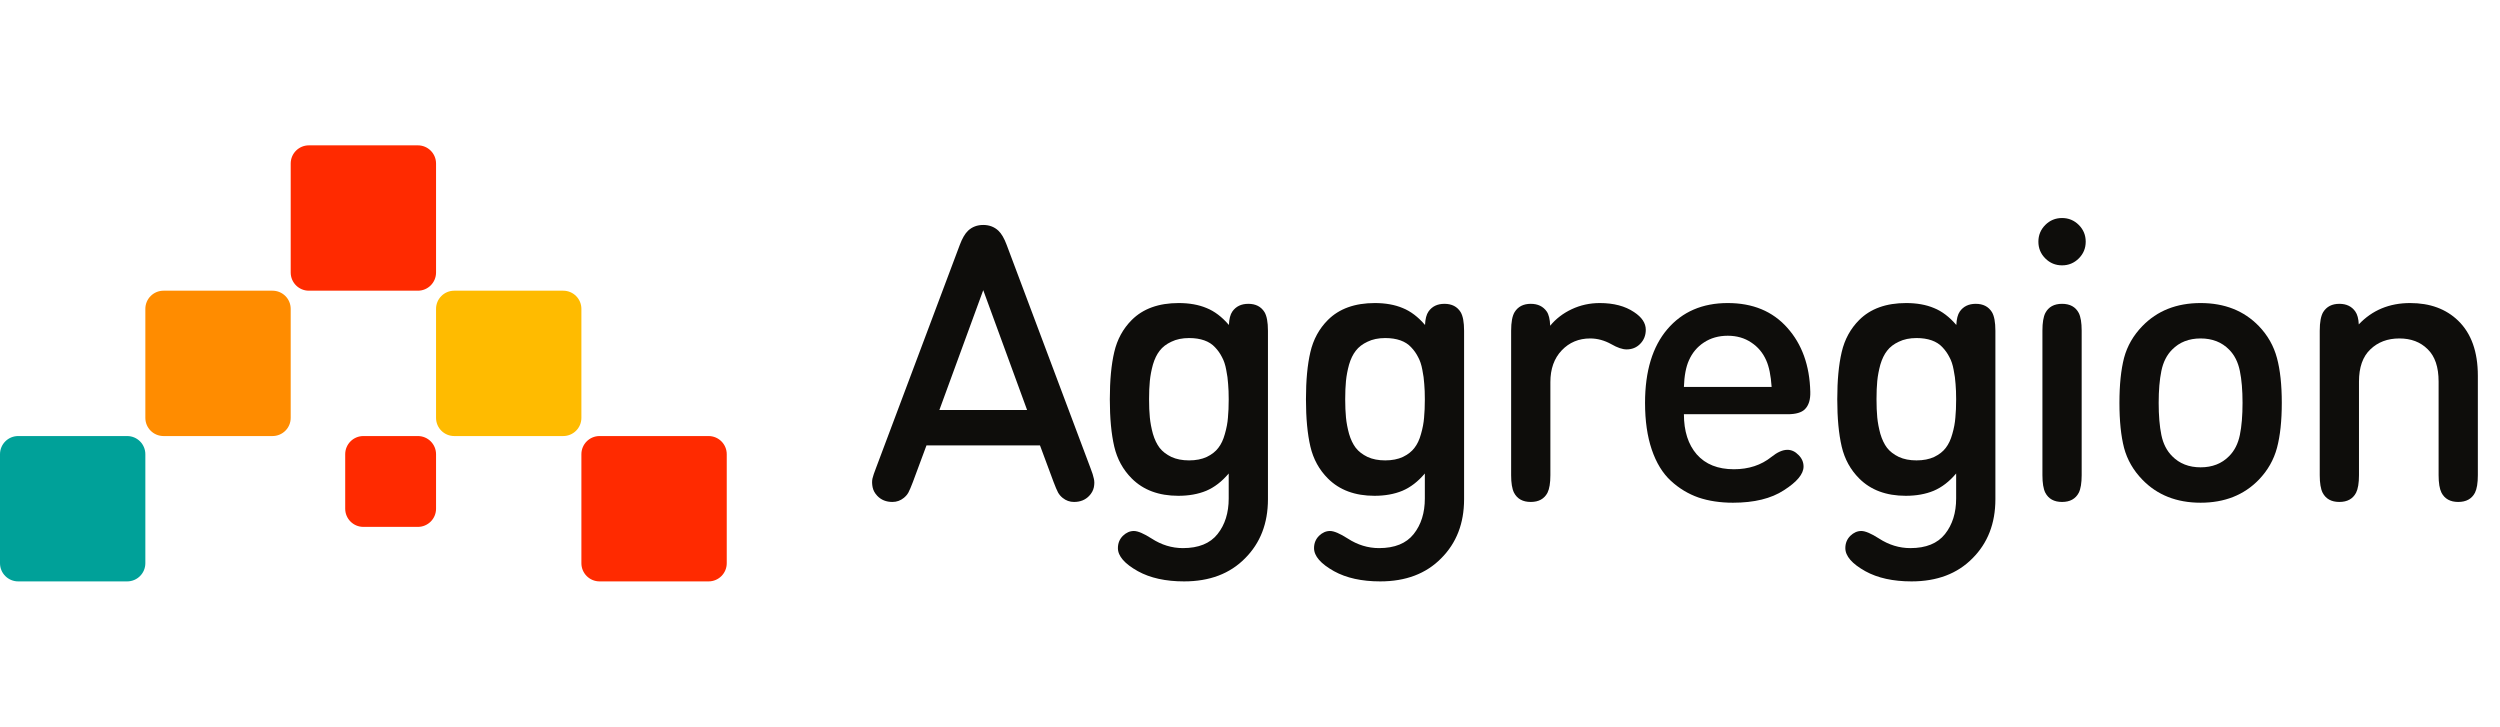 <svg width="172" height="50" viewBox="0 0 172 50" fill="none" xmlns="http://www.w3.org/2000/svg">
<path d="M70.664 28.208L67.647 19.963L64.629 28.208H70.664ZM71.551 30.643H63.742L62.803 33.171C62.679 33.498 62.578 33.736 62.498 33.886C62.419 34.027 62.313 34.15 62.181 34.256C61.951 34.442 61.691 34.534 61.4 34.534C60.968 34.534 60.619 34.393 60.354 34.111C60.187 33.934 60.081 33.74 60.037 33.528C59.993 33.308 59.988 33.109 60.023 32.933C60.068 32.748 60.147 32.509 60.262 32.218L66.032 16.853C66.2 16.403 66.389 16.076 66.601 15.874C66.883 15.609 67.232 15.477 67.647 15.477C68.061 15.477 68.41 15.609 68.692 15.874C68.904 16.076 69.094 16.403 69.261 16.853L75.031 32.218C75.146 32.509 75.221 32.748 75.257 32.933C75.301 33.109 75.301 33.308 75.257 33.528C75.212 33.74 75.106 33.934 74.939 34.111C74.674 34.393 74.326 34.534 73.893 34.534C73.602 34.534 73.342 34.442 73.112 34.256C72.98 34.15 72.874 34.027 72.795 33.886C72.715 33.736 72.614 33.498 72.49 33.171L71.551 30.643Z" fill="#0E0D0B"/>
<path d="M81.465 40C80.194 40 79.135 39.766 78.288 39.299C77.371 38.787 76.912 38.258 76.912 37.71C76.912 37.375 77.027 37.093 77.256 36.863C77.485 36.643 77.737 36.532 78.01 36.532C78.284 36.532 78.69 36.705 79.228 37.049C79.907 37.49 80.626 37.71 81.385 37.71C82.462 37.71 83.256 37.388 83.767 36.744C84.279 36.1 84.535 35.284 84.535 34.296V32.575C84.067 33.131 83.551 33.528 82.987 33.767C82.431 33.996 81.791 34.111 81.067 34.111C79.726 34.111 78.659 33.714 77.865 32.919C77.265 32.32 76.863 31.587 76.66 30.723C76.457 29.849 76.356 28.764 76.356 27.467C76.356 26.17 76.457 25.089 76.66 24.224C76.863 23.351 77.265 22.614 77.865 22.014C78.641 21.238 79.718 20.85 81.094 20.85C81.826 20.85 82.466 20.964 83.013 21.194C83.56 21.414 84.072 21.802 84.548 22.358C84.566 21.944 84.645 21.635 84.786 21.432C85.034 21.079 85.4 20.903 85.885 20.903C86.388 20.903 86.758 21.092 86.997 21.472C87.155 21.736 87.235 22.164 87.235 22.755V34.349C87.235 36.008 86.71 37.362 85.66 38.412C84.619 39.471 83.22 40 81.465 40ZM84.535 27.467C84.535 27.07 84.522 26.721 84.495 26.421C84.478 26.113 84.433 25.786 84.363 25.442C84.301 25.098 84.204 24.807 84.072 24.569C83.948 24.322 83.789 24.096 83.595 23.894C83.401 23.682 83.154 23.523 82.854 23.417C82.554 23.311 82.206 23.258 81.809 23.258C81.341 23.258 80.935 23.342 80.591 23.51C80.247 23.669 79.978 23.876 79.784 24.132C79.59 24.379 79.435 24.697 79.321 25.085C79.215 25.473 79.144 25.848 79.109 26.21C79.073 26.571 79.056 26.991 79.056 27.467C79.056 27.943 79.073 28.363 79.109 28.724C79.144 29.086 79.215 29.461 79.321 29.849C79.435 30.237 79.59 30.559 79.784 30.815C79.978 31.062 80.247 31.27 80.591 31.437C80.935 31.596 81.341 31.675 81.809 31.675C82.276 31.675 82.682 31.596 83.026 31.437C83.37 31.27 83.635 31.062 83.82 30.815C84.014 30.568 84.164 30.251 84.27 29.862C84.385 29.465 84.456 29.09 84.482 28.737C84.517 28.376 84.535 27.952 84.535 27.467Z" fill="#0E0D0B"/>
<path d="M94.959 40C93.688 40 92.629 39.766 91.782 39.299C90.865 38.787 90.406 38.258 90.406 37.71C90.406 37.375 90.521 37.093 90.75 36.863C90.979 36.643 91.231 36.532 91.504 36.532C91.778 36.532 92.184 36.705 92.722 37.049C93.401 37.49 94.12 37.71 94.879 37.71C95.956 37.71 96.75 37.388 97.261 36.744C97.773 36.1 98.029 35.284 98.029 34.296V32.575C97.561 33.131 97.045 33.528 96.481 33.767C95.925 33.996 95.285 34.111 94.562 34.111C93.221 34.111 92.153 33.714 91.359 32.919C90.759 32.32 90.357 31.587 90.154 30.723C89.951 29.849 89.85 28.764 89.85 27.467C89.85 26.17 89.951 25.089 90.154 24.224C90.357 23.351 90.759 22.614 91.359 22.014C92.135 21.238 93.212 20.85 94.588 20.85C95.32 20.85 95.96 20.964 96.507 21.194C97.054 21.414 97.566 21.802 98.042 22.358C98.06 21.944 98.139 21.635 98.281 21.432C98.528 21.079 98.894 20.903 99.379 20.903C99.882 20.903 100.252 21.092 100.491 21.472C100.649 21.736 100.729 22.164 100.729 22.755V34.349C100.729 36.008 100.204 37.362 99.154 38.412C98.113 39.471 96.714 40 94.959 40ZM98.029 27.467C98.029 27.07 98.016 26.721 97.989 26.421C97.972 26.113 97.927 25.786 97.857 25.442C97.795 25.098 97.698 24.807 97.566 24.569C97.442 24.322 97.284 24.096 97.089 23.894C96.895 23.682 96.648 23.523 96.348 23.417C96.048 23.311 95.7 23.258 95.303 23.258C94.835 23.258 94.429 23.342 94.085 23.51C93.741 23.669 93.472 23.876 93.278 24.132C93.084 24.379 92.929 24.697 92.815 25.085C92.709 25.473 92.638 25.848 92.603 26.21C92.568 26.571 92.55 26.991 92.55 27.467C92.55 27.943 92.568 28.363 92.603 28.724C92.638 29.086 92.709 29.461 92.815 29.849C92.929 30.237 93.084 30.559 93.278 30.815C93.472 31.062 93.741 31.27 94.085 31.437C94.429 31.596 94.835 31.675 95.303 31.675C95.77 31.675 96.176 31.596 96.52 31.437C96.864 31.27 97.129 31.062 97.314 30.815C97.508 30.568 97.659 30.251 97.764 29.862C97.879 29.465 97.95 29.09 97.976 28.737C98.011 28.376 98.029 27.952 98.029 27.467Z" fill="#0E0D0B"/>
<path d="M106.653 22.411C107.041 21.935 107.535 21.555 108.135 21.273C108.735 20.991 109.379 20.85 110.067 20.85C111.02 20.85 111.806 21.057 112.423 21.472C112.961 21.825 113.23 22.23 113.23 22.689C113.23 23.078 113.098 23.404 112.833 23.669C112.586 23.916 112.278 24.039 111.907 24.039C111.625 24.039 111.276 23.92 110.862 23.682C110.385 23.417 109.9 23.285 109.406 23.285C108.62 23.285 107.968 23.558 107.447 24.105C106.926 24.652 106.666 25.38 106.666 26.289V32.694C106.666 33.233 106.6 33.634 106.468 33.899C106.247 34.322 105.863 34.534 105.316 34.534C104.769 34.534 104.385 34.322 104.165 33.899C104.032 33.634 103.966 33.233 103.966 32.694V22.755C103.966 22.164 104.046 21.736 104.205 21.472C104.443 21.092 104.813 20.903 105.316 20.903C105.802 20.903 106.168 21.079 106.415 21.432C106.556 21.635 106.635 21.961 106.653 22.411Z" fill="#0E0D0B"/>
<path d="M113.179 27.718C113.179 25.539 113.691 23.849 114.714 22.649C115.738 21.45 117.123 20.85 118.87 20.85C120.591 20.85 121.954 21.414 122.96 22.544C123.974 23.673 124.504 25.142 124.548 26.951C124.565 27.489 124.442 27.89 124.177 28.155C123.948 28.384 123.551 28.499 122.986 28.499H115.853C115.853 29.664 116.148 30.586 116.739 31.265C117.339 31.945 118.191 32.284 119.294 32.284C120.308 32.284 121.168 32.002 121.874 31.437C122.28 31.111 122.646 30.948 122.973 30.948C123.255 30.948 123.511 31.067 123.74 31.305C123.97 31.534 124.084 31.799 124.084 32.099C124.084 32.611 123.634 33.153 122.735 33.727C121.861 34.3 120.692 34.587 119.227 34.587C118.354 34.587 117.564 34.468 116.858 34.23C116.153 33.983 115.517 33.599 114.953 33.078C114.388 32.558 113.951 31.843 113.642 30.934C113.334 30.026 113.179 28.954 113.179 27.718ZM121.888 26.62C121.835 25.835 121.711 25.226 121.517 24.794C121.288 24.273 120.943 23.863 120.485 23.563C120.026 23.254 119.488 23.099 118.87 23.099C118.244 23.099 117.697 23.254 117.229 23.563C116.77 23.863 116.426 24.273 116.197 24.794C115.994 25.244 115.879 25.852 115.853 26.62H121.888Z" fill="#0E0D0B"/>
<path d="M131.511 40C130.241 40 129.183 39.766 128.335 39.299C127.418 38.787 126.959 38.258 126.959 37.71C126.959 37.375 127.074 37.093 127.304 36.863C127.533 36.643 127.784 36.532 128.058 36.532C128.331 36.532 128.738 36.705 129.275 37.049C129.955 37.49 130.674 37.71 131.433 37.71C132.509 37.71 133.303 37.388 133.815 36.744C134.326 36.1 134.583 35.284 134.583 34.296V32.575C134.115 33.131 133.599 33.528 133.034 33.767C132.478 33.996 131.839 34.111 131.115 34.111C129.774 34.111 128.706 33.714 127.913 32.919C127.313 32.32 126.911 31.587 126.708 30.723C126.505 29.849 126.404 28.764 126.404 27.467C126.404 26.17 126.505 25.089 126.708 24.224C126.911 23.351 127.313 22.614 127.913 22.014C128.689 21.238 129.765 20.85 131.141 20.85C131.874 20.85 132.514 20.964 133.06 21.194C133.608 21.414 134.119 21.802 134.595 22.358C134.614 21.944 134.693 21.635 134.834 21.432C135.081 21.079 135.448 20.903 135.933 20.903C136.435 20.903 136.806 21.092 137.044 21.472C137.203 21.736 137.283 22.164 137.283 22.755V34.349C137.283 36.008 136.758 37.362 135.708 38.412C134.666 39.471 133.268 40 131.511 40ZM134.583 27.467C134.583 27.07 134.569 26.721 134.543 26.421C134.525 26.113 134.481 25.786 134.41 25.442C134.349 25.098 134.251 24.807 134.119 24.569C133.995 24.322 133.836 24.096 133.643 23.894C133.449 23.682 133.201 23.523 132.901 23.417C132.601 23.311 132.253 23.258 131.856 23.258C131.389 23.258 130.983 23.342 130.639 23.51C130.294 23.669 130.025 23.876 129.831 24.132C129.638 24.379 129.483 24.697 129.368 25.085C129.263 25.473 129.191 25.848 129.156 26.21C129.121 26.571 129.104 26.991 129.104 27.467C129.104 27.943 129.121 28.363 129.156 28.724C129.191 29.086 129.263 29.461 129.368 29.849C129.483 30.237 129.638 30.559 129.831 30.815C130.025 31.062 130.294 31.27 130.639 31.437C130.983 31.596 131.389 31.675 131.856 31.675C132.324 31.675 132.73 31.596 133.074 31.437C133.418 31.27 133.683 31.062 133.868 30.815C134.061 30.568 134.211 30.251 134.318 29.862C134.433 29.465 134.503 29.09 134.529 28.737C134.565 28.376 134.583 27.952 134.583 27.467Z" fill="#0E0D0B"/>
<path d="M143.219 32.694C143.219 33.233 143.152 33.634 143.021 33.899C142.8 34.322 142.416 34.534 141.869 34.534C141.322 34.534 140.939 34.322 140.717 33.899C140.585 33.634 140.519 33.233 140.519 32.694V22.742C140.519 22.204 140.585 21.802 140.717 21.538C140.939 21.114 141.322 20.903 141.869 20.903C142.416 20.903 142.8 21.114 143.021 21.538C143.152 21.802 143.219 22.204 143.219 22.742V32.694ZM140.717 17.779C140.4 17.462 140.241 17.078 140.241 16.628C140.241 16.178 140.4 15.794 140.717 15.476C141.035 15.159 141.419 15 141.869 15C142.319 15 142.702 15.159 143.021 15.476C143.339 15.794 143.497 16.178 143.497 16.628C143.497 17.078 143.339 17.462 143.021 17.779C142.702 18.097 142.319 18.256 141.869 18.256C141.419 18.256 141.035 18.097 140.717 17.779Z" fill="#0E0D0B"/>
<path d="M148.517 27.718C148.517 28.592 148.579 29.329 148.702 29.928C148.826 30.529 149.074 31.014 149.444 31.384C149.947 31.896 150.6 32.152 151.402 32.152C152.205 32.152 152.859 31.896 153.361 31.384C153.732 31.014 153.979 30.529 154.102 29.928C154.226 29.329 154.287 28.592 154.287 27.718C154.287 26.854 154.226 26.121 154.102 25.521C153.979 24.913 153.732 24.423 153.361 24.052C152.859 23.541 152.205 23.285 151.402 23.285C150.6 23.285 149.947 23.541 149.444 24.052C149.074 24.423 148.826 24.913 148.702 25.521C148.579 26.121 148.517 26.854 148.517 27.718ZM146.135 30.815C145.924 29.995 145.817 28.962 145.817 27.718C145.817 26.474 145.924 25.442 146.135 24.622C146.356 23.801 146.775 23.073 147.392 22.438C148.416 21.379 149.752 20.85 151.402 20.85C153.052 20.85 154.389 21.379 155.412 22.438C156.021 23.073 156.436 23.805 156.656 24.635C156.877 25.455 156.987 26.483 156.987 27.718C156.987 28.954 156.877 29.986 156.656 30.815C156.436 31.636 156.021 32.364 155.412 32.999C154.389 34.058 153.052 34.587 151.402 34.587C149.752 34.587 148.416 34.058 147.392 32.999C146.775 32.364 146.356 31.636 146.135 30.815Z" fill="#0E0D0B"/>
<path d="M162.298 26.249V32.694C162.298 33.233 162.231 33.634 162.099 33.899C161.879 34.322 161.495 34.534 160.948 34.534C160.401 34.534 160.016 34.322 159.796 33.899C159.664 33.634 159.598 33.233 159.598 32.694V22.755C159.598 22.164 159.678 21.736 159.836 21.472C160.074 21.092 160.445 20.903 160.948 20.903C161.433 20.903 161.799 21.079 162.046 21.432C162.188 21.635 162.266 21.93 162.284 22.319C163.211 21.339 164.389 20.85 165.818 20.85C167.185 20.85 168.289 21.256 169.126 22.067C170.026 22.941 170.476 24.202 170.476 25.852V32.694C170.476 33.233 170.41 33.634 170.278 33.899C170.058 34.322 169.674 34.534 169.126 34.534C168.58 34.534 168.196 34.322 167.975 33.899C167.843 33.634 167.776 33.233 167.776 32.694V26.249C167.776 25.252 167.525 24.511 167.023 24.026C166.529 23.532 165.88 23.285 165.076 23.285C164.265 23.285 163.599 23.536 163.079 24.039C162.558 24.533 162.298 25.27 162.298 26.249Z" fill="#0E0D0B"/>
<path d="M8.75 30H1.25C0.56 30 0 30.56 0 31.25V38.75C0 39.44 0.56 40 1.25 40H8.75C9.44 40 10 39.44 10 38.75V31.25C10 30.56 9.44 30 8.75 30Z" fill="#00A199"/>
<path d="M18.75 20H11.25C10.56 20 10 20.56 10 21.25V28.75C10 29.44 10.56 30 11.25 30H18.75C19.44 30 20 29.44 20 28.75V21.25C20 20.56 19.44 20 18.75 20Z" fill="#FF8C00"/>
<path d="M28.75 10H21.25C20.56 10 20 10.56 20 11.25V18.75C20 19.44 20.56 20 21.25 20H28.75C29.44 20 30 19.44 30 18.75V11.25C30 10.56 29.44 10 28.75 10Z" fill="#FF2A00"/>
<path d="M38.75 20H31.25C30.56 20 30 20.56 30 21.25V28.75C30 29.44 30.56 30 31.25 30H38.75C39.44 30 40 29.44 40 28.75V21.25C40 20.56 39.44 20 38.75 20Z" fill="#FFBB00"/>
<path d="M28.75 30H25C24.31 30 23.75 30.56 23.75 31.25V35C23.75 35.69 24.31 36.25 25 36.25H28.75C29.44 36.25 30 35.69 30 35V31.25C30 30.56 29.44 30 28.75 30Z" fill="#FF2A00"/>
<path d="M48.75 30H41.25C40.56 30 40 30.56 40 31.25V38.75C40 39.44 40.56 40 41.25 40H48.75C49.44 40 50 39.44 50 38.75V31.25C50 30.56 49.44 30 48.75 30Z" fill="#FF2A00"/>
</svg>
